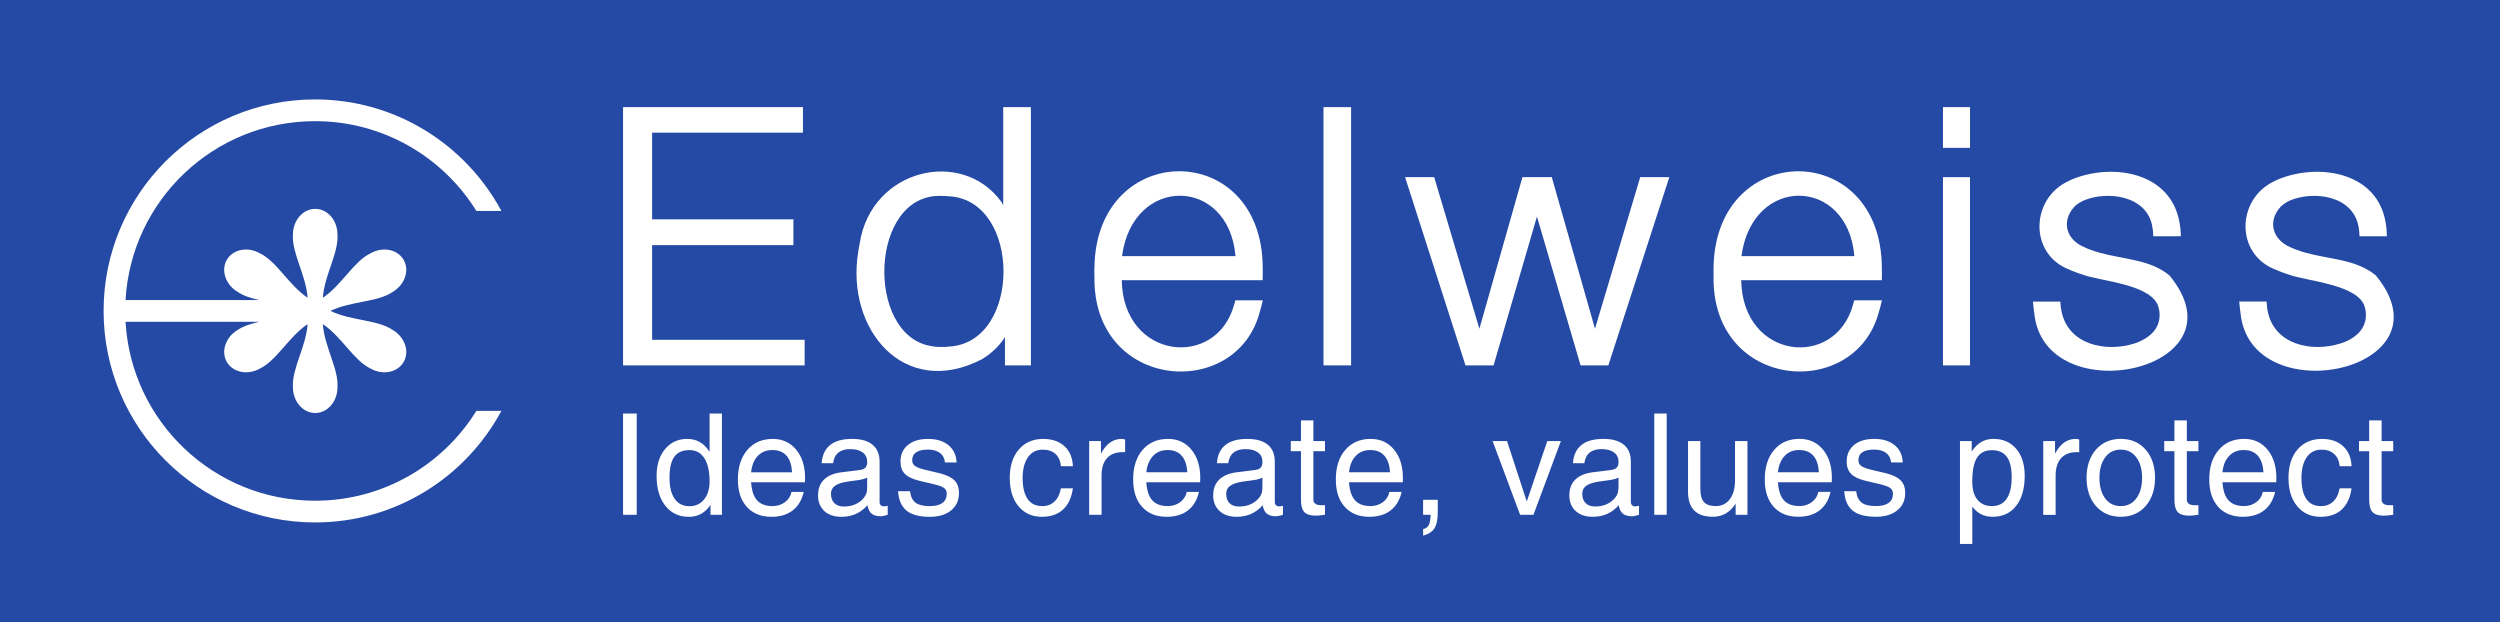 <svg xml:space="preserve" style="enable-background:new 0 0 160.689 40;" viewBox="0 0 160.689 40" y="0px" x="0px" xmlns:xlink="http://www.w3.org/1999/xlink" xmlns="http://www.w3.org/2000/svg" id="Layer_1" version="1.1">
<style type="text/css">
	.Drop_x0020_Shadow{fill:none;}
	.Round_x0020_Corners_x0020_2_x0020_pt{fill:#FFFFFF;stroke:#231F20;stroke-miterlimit:10;}
	.Live_x0020_Reflect_x0020_X{fill:none;}
	.Bevel_x0020_Soft{fill:url(#SVGID_1_);}
	.Dusk{fill:#FFFFFF;}
	.Foliage_GS{fill:#FFDD00;}
	.Pompadour_GS{fill-rule:evenodd;clip-rule:evenodd;fill:#44ADE2;}
	.st0{fill:#F48120;}
	.st1{fill:#08A64C;}
	.st2{fill:none;}
	.st3{fill-rule:evenodd;clip-rule:evenodd;fill:#254AA5;}
	.st4{fill-rule:evenodd;clip-rule:evenodd;fill:#FFFFFF;}
	.st5{fill:#FFFFFF;}
	.st6{fill:#9B1C1F;}
	.st7{fill:#ED1C24;}
	.st8{fill:#F25746;}
	.st9{fill:#BA151B;}
	.st10{fill-rule:evenodd;clip-rule:evenodd;fill:#FD5F07;}
	.st11{fill-rule:evenodd;clip-rule:evenodd;fill:#342E39;}
	.st12{fill-rule:evenodd;clip-rule:evenodd;fill-opacity:0.9;}
	.st13{fill-rule:evenodd;clip-rule:evenodd;fill:url(#SVGID_00000108293850763833118260000003332436856142757030_);}
	.st14{fill:#08090A;}
	.st15{fill:#2B2A28;}
	.st16{fill:#A67D59;}
	.st17{fill:#AF8050;}
	.st18{fill:#C79E69;}
	.st19{fill:#FEFEFE;}
	.st20{fill:#C89F69;}
	.st21{fill:#283583;}
	.st22{fill:url(#SVGID_00000124132374967759238250000003963126653488938175_);}
	.st23{fill:url(#SVGID_00000080192331140811669390000003255919635006263966_);}
	.st24{fill:#FFFFFF;stroke:#36331C;stroke-width:0.333;stroke-miterlimit:10;}
	.st25{fill:#F8E549;}
	.st26{fill:#E1CD2D;}
	.st27{fill:url(#SVGID_00000062174695314975728490000008161813471849597838_);}
	.st28{fill:none;stroke:#2F2C18;stroke-width:0.366;stroke-miterlimit:10;}
	.st29{fill:#6F6723;}
	.st30{fill:none;stroke:#000000;stroke-width:0.463;stroke-miterlimit:10;}
	
		.st31{fill:url(#SVGID_00000129905685790645588460000003107261215704650917_);stroke:#382E60;stroke-width:0.333;stroke-linejoin:round;stroke-miterlimit:10;}
	.st32{fill:#301A55;fill-opacity:0.28;}
	.st33{fill:url(#SVGID_00000114044032974356825720000009696305178927649434_);}
	.st34{fill:url(#SVGID_00000133511543815038566130000016482249721440658363_);}
	.st35{fill:url(#SVGID_00000133518503485348870910000001681041123137791143_);}
	.st36{fill:none;stroke:#36331C;stroke-width:0.297;stroke-linecap:round;stroke-miterlimit:10;}
	.st37{fill:url(#SVGID_00000183971978465861742890000014402683672921678477_);}
	.st38{fill:url(#SVGID_00000003820671368924871910000010034634039861296545_);}
	
		.st39{fill:none;stroke:url(#SVGID_00000084527196514364798050000012428113346909981854_);stroke-width:0.352;stroke-linecap:round;stroke-miterlimit:10;}
	.st40{fill:none;stroke:#36331C;stroke-width:0.404;stroke-linecap:round;stroke-miterlimit:10;}
	.st41{fill:#7063AB;}
	.st42{fill:none;stroke:#2E2A54;stroke-width:0.283;stroke-linecap:round;stroke-miterlimit:10;}
	.st43{fill:#81F0EA;fill-opacity:0.26;}
	
		.st44{fill:url(#SVGID_00000137842335274677358750000002254246119860545725_);stroke:#2E2A54;stroke-width:0.333;stroke-linecap:round;stroke-miterlimit:10;}
	.st45{fill-opacity:0.12;}
	.st46{fill:none;stroke:#4C3E8C;stroke-width:0.27;stroke-linecap:round;stroke-miterlimit:10;stroke-opacity:0.84;}
	.st47{fill:none;stroke:#4C3E8C;stroke-width:0.27;stroke-linecap:round;stroke-miterlimit:10;stroke-opacity:0.94;}
	.st48{fill:none;stroke:#4C3E8C;stroke-width:0.27;stroke-linecap:round;stroke-miterlimit:10;stroke-opacity:0.7;}
	
		.st49{fill:url(#SVGID_00000005948739174387931530000011930247052050327429_);stroke:url(#SVGID_00000015327742681990511350000004365584672418413978_);stroke-width:0.171;stroke-miterlimit:10;}
	.st50{fill:url(#SVGID_00000179612118374337930790000010093463400473971854_);}
	.st51{fill:url(#SVGID_00000032623299502623965250000010185769498263144097_);}
	.st52{fill:url(#SVGID_00000161631486796383732660000011653777859477758087_);}
	.st53{fill:url(#SVGID_00000005945683773940784390000014751849276761254785_);}
	.st54{fill:url(#SVGID_00000163033182383141036840000002440707149494909859_);}
	.st55{fill:#DDE37D;stroke:#5E6219;stroke-width:0.233;stroke-linecap:round;stroke-miterlimit:10;}
	.st56{fill:#B0B92C;}
	.st57{fill:none;stroke:#616619;stroke-width:0.233;stroke-linecap:round;stroke-miterlimit:10;}
	.st58{fill:url(#SVGID_00000036930300538198046530000018019816481186927503_);}
	.st59{fill:none;stroke:#5E6219;stroke-width:0.233;stroke-linecap:round;stroke-miterlimit:10;}
	.st60{fill:#FFFFFF;stroke:#472550;stroke-width:0.333;stroke-linecap:round;stroke-miterlimit:10;}
	.st61{fill:#9B63AB;stroke:#472550;stroke-width:0.233;stroke-linecap:round;stroke-miterlimit:10;}
	.st62{fill:#A170AF;stroke:#643670;stroke-width:0.233;stroke-linecap:round;stroke-miterlimit:10;}
	.st63{fill:#996BA6;}
	.st64{fill:none;stroke:#472550;stroke-width:0.233;stroke-linecap:round;stroke-miterlimit:10;}
	.st65{fill:#A170AF;}
	.st66{fill:#794987;}
	.st67{fill:url(#SVGID_00000098203354616263434270000014134570182390458251_);}
	.st68{fill:#9F6FAD;}
	.st69{fill:#A57BB2;stroke:#472550;stroke-width:0.233;stroke-linecap:round;stroke-miterlimit:10;}
	.st70{fill:#A57BB2;}
	.st71{fill:none;stroke:#472550;stroke-width:0.177;stroke-linecap:round;stroke-miterlimit:10;}
	.st72{fill:#9B63AB;}
	.st73{fill:url(#SVGID_00000034066209577654401310000007569490238178412689_);}
	
		.st74{fill:none;stroke:url(#SVGID_00000065781481203912000240000005760039670621715113_);stroke-width:0.333;stroke-linecap:round;stroke-miterlimit:10;}
	.st75{fill:none;stroke:#4C4293;stroke-width:0.297;stroke-linecap:round;stroke-miterlimit:10;}
	.st76{fill:none;stroke:#5A4C97;stroke-width:0.297;stroke-linecap:round;stroke-miterlimit:10;}
	.st77{fill:#FBFBFB;stroke:#36331C;stroke-width:0.333;stroke-linecap:round;stroke-miterlimit:10;}
	.st78{fill-opacity:0.24;}
	.st79{fill:none;stroke:#5A531D;stroke-width:0.247;stroke-linecap:round;stroke-miterlimit:10;}
	.st80{fill:none;stroke:#4C4497;stroke-width:0.297;stroke-linecap:round;stroke-miterlimit:10;}
	.st81{fill:none;stroke:#4C4497;stroke-width:0.183;stroke-miterlimit:10;}
	.st82{fill:none;stroke:#4F4492;stroke-width:0.217;stroke-linecap:round;stroke-miterlimit:10;}
	.st83{fill:none;stroke:#4C4497;stroke-width:0.27;stroke-linecap:round;stroke-miterlimit:10;}
	.st84{fill-opacity:0.28;filter:url(#Adobe_OpacityMaskFilter);}
	.st85{mask:url(#mask0_397_5220_00000152986514867523822870000000970709199728431489_);}
	.st86{fill:url(#SVGID_00000009589804602610460510000003847182062198156729_);}
	.st87{fill:none;stroke:#5A531D;stroke-width:0.27;stroke-linecap:round;stroke-miterlimit:10;}
	.st88{fill:none;stroke:#474F8B;stroke-width:0.333;stroke-linecap:round;stroke-miterlimit:10;}
	.st89{fill:url(#SVGID_00000023253036547328844420000016607348263151904919_);}
	.st90{fill:none;stroke:#36331C;stroke-width:0.333;stroke-miterlimit:10;}
	.st91{fill:#36331C;}
	.st92{fill:#004E9F;}
	.st93{fill:none;stroke:#000000;stroke-width:0.3;}
</style>
<linearGradient y2="-247.293" x2="76.177" y1="-248" x1="75.47" gradientUnits="userSpaceOnUse" id="SVGID_1_">
	<stop style="stop-color:#DEDFE3" offset="0"></stop>
	<stop style="stop-color:#DADBDF" offset="0.178"></stop>
	<stop style="stop-color:#CECFD3" offset="0.361"></stop>
	<stop style="stop-color:#B9BCBF" offset="0.546"></stop>
	<stop style="stop-color:#9CA0A2" offset="0.732"></stop>
	<stop style="stop-color:#787D7E" offset="0.918"></stop>
	<stop style="stop-color:#656B6C" offset="1"></stop>
</linearGradient>
<g transform="translate(11.308,-142.914)" id="layer1">
	<g id="g18083">
		<path d="M-11.308,142.914h160.689v40H-11.308L-11.308,142.914z" class="st3" id="path8886"></path>
		<path d="M28.74,149.8h11.562v1.642h-9.695v5.571h9.081v1.659h-9.081v6.083h9.804v1.644H28.74V149.8z" class="st4" id="path8890"></path>
		<path d="M49.2,165.214l0.273-0.003l0.261-0.024c4.617-0.297,4.61-9.348,0-9.654l-0.261-0.02
			l-0.273-0.007c-4.628-0.161-4.895,8.907-0.696,9.646l0.219,0.036l0.234,0.024L49.2,165.214z M52.089,165.82L52.089,165.82
			l-0.142,0.094l-0.144,0.091c-5.001,2.586-8.752-1.92-7.951-6.887l0.05-0.3l0.055-0.296c0.758-4.754,6.57-6.118,9.102-2.63
			l0.08,0.143l0.036,0.063v-6.297h1.779v16.598h-1.667v-1.827l-0.041,0.072c-0.24,0.369-0.546,0.696-0.888,0.974l-0.133,0.104
			L52.089,165.82z" class="st4" id="path8894"></path>
		<path d="M68.106,159.378l-0.005-0.027c-0.439-5.088-6.593-5.201-7.288,0.014l-0.005,0.014H68.106z
			 M60.794,160.923L60.794,160.923v0.03c0.101,5.083,6.087,5.71,7.223,1.545l0.08-0.279h1.762l-0.113,0.449l-0.067,0.243
			c-1.464,5.811-10.779,5.123-10.64-2.236l-0.01-0.315l0.01-0.296c0.139-8.171,10.801-8.231,10.815,0.072l0.005,0.315l-0.011,0.471
			L60.794,160.923z" class="st4" id="path8898"></path>
		<path d="M73.761,149.8h1.773v16.599h-1.773V149.8z" class="st4" id="path8900"></path>
		<path d="M94.118,154.301h1.871L92.068,166.4h-1.784l-2.804-9.566l-2.788,9.566h-1.804l-3.883-12.099
			h1.869l2.907,9.742l2.766-9.742h1.886l2.778,9.742L94.118,154.301z" class="st4" id="path8904"></path>
		<path d="M107.88,159.378v-0.027c-0.434-5.068-6.542-5.224-7.254,0.014l-0.005,0.014H107.88z
			 M100.61,160.923L100.61,160.923v0.03c0.104,5.087,6.044,5.711,7.187,1.545l0.075-0.279h1.782l-0.11,0.449l-0.069,0.243
			c-1.491,5.807-10.758,5.124-10.643-2.236l-0.004-0.315l0.004-0.296c0.163-8.177,10.782-8.22,10.817,0.072l0.005,0.315
			l-0.007,0.471L100.61,160.923z" class="st4" id="path8908"></path>
		<path d="M113.578,154.301h1.737v12.099h-1.737V154.301z M113.578,149.8L113.578,149.8h1.738v2.617
			h-1.738V149.8z" class="st4" id="path8910"></path>
		<path d="M127.095,158.099l-0.019-0.315l-0.018-0.153l-0.023-0.143c-0.335-2.006-2.896-2.346-4.454-1.67
			l-0.197,0.108l-0.178,0.116l-0.163,0.136c-0.897,0.964-0.54,2.167,0.656,2.638l0.198,0.091l0.199,0.072
			c1.441,0.544,3.224,0.515,4.509,1.275l0.138,0.08l0.136,0.091l0.131,0.099l0.129,0.099c5.049,6.132-8.097,8.888-8.698,2.38
			l-0.036-0.262l-0.045-0.443h1.76l0.025,0.318l0.025,0.166l0.03,0.156c0.441,2.143,2.853,2.633,4.673,2.057l0.124-0.041l0.128-0.05
			l0.12-0.054c0.719-0.323,1.261-0.872,1.257-1.704l-0.012-0.226l-0.043-0.197c-0.335-1.571-3.847-1.728-4.932-2.173l-0.167-0.054
			l-0.161-0.054l-0.157-0.063l-0.154-0.058l-0.153-0.067c-2.634-0.988-2.521-4.58-0.077-5.702l0.182-0.088l0.184-0.077
			c2.603-0.992,6.217-0.361,6.769,2.834l0.037,0.232l0.026,0.233l0.026,0.412L127.095,158.099z" class="st4" id="path8914"></path>
		<path d="M140.353,158.099l-0.023-0.315l-0.017-0.148l-0.024-0.148c-0.353-2.006-2.884-2.346-4.454-1.67
			l-0.192,0.108l-0.179,0.116l-0.162,0.136c-0.894,0.957-0.541,2.162,0.64,2.642l0.194,0.086l0.198,0.072
			c1.446,0.548,3.25,0.511,4.534,1.275l0.144,0.08l0.135,0.091l0.129,0.099l0.128,0.099c5.033,6.132-8.108,8.889-8.705,2.38
			l-0.035-0.262l-0.045-0.443h1.76l0.027,0.322l0.017,0.162l0.031,0.156c0.431,2.147,2.845,2.632,4.664,2.057l0.129-0.045
			l0.128-0.045l0.122-0.054c0.712-0.307,1.279-0.884,1.265-1.704l-0.012-0.226l-0.043-0.197c-0.313-1.549-3.838-1.732-4.935-2.173
			l-0.166-0.054l-0.163-0.054l-0.157-0.063l-0.151-0.058l-0.154-0.067c-2.65-0.987-2.541-4.576-0.085-5.702l0.18-0.088l0.185-0.077
			c2.593-0.988,6.241-0.371,6.769,2.834l0.036,0.232l0.021,0.233l0.023,0.412L140.353,158.099z" class="st4" id="path8918"></path>
		<path d="M-3.239,163.598h8.602c-0.522,0.117-1.002,0.265-1.385,0.516
			c-0.778,0.458-1.102,1.383-0.707,2.064c0.395,0.683,1.354,0.871,2.141,0.417c1.074-0.52,1.826-2.019,3.052-2.85
			c-0.104,1.477-1.027,2.877-0.943,4.068c0,0.906,0.641,1.647,1.433,1.647c0.79,0,1.428-0.741,1.428-1.647
			c0.088-1.191-0.837-2.591-0.939-4.068c1.225,0.831,1.981,2.33,3.052,2.85c0.785,0.454,1.746,0.271,2.142-0.417
			c0.395-0.682,0.072-1.607-0.712-2.061c-0.986-0.667-2.664-0.574-3.994-1.22c1.33-0.641,3.008-0.542,3.994-1.216
			c0.783-0.458,1.106-1.378,0.712-2.065c-0.396-0.683-1.356-0.871-2.142-0.412c-1.071,0.52-1.827,2.02-3.052,2.85
			c0.102-1.477,1.027-2.877,0.939-4.07c0-0.907-0.638-1.644-1.428-1.644c-0.791,0-1.433,0.737-1.433,1.644
			c-0.085,1.193,0.839,2.594,0.943,4.07c-1.226-0.83-1.978-2.33-3.052-2.85c-0.787-0.459-1.746-0.271-2.141,0.412
			c-0.396,0.688-0.072,1.613,0.707,2.065c0.383,0.26,0.863,0.404,1.385,0.521h-8.602c0.358-6.415,5.679-11.5,12.184-11.5
			c4.375,0,8.219,2.306,10.368,5.772h1.607c-2.291-4.264-6.796-7.169-11.975-7.169c-7.506,0-13.594,6.087-13.594,13.592
			c0,7.506,6.088,13.597,13.594,13.597c5.179,0,9.681-2.903,11.975-7.173h-1.607c-2.149,3.469-5.993,5.777-10.368,5.777
			C2.44,175.098-2.875,170.008-3.239,163.598" class="st4" id="path8930"></path>
		<path d="M28.74,176.005v-6.509h0.436h0.442v6.509h-0.437H28.74z M32.966,176.132
			c-0.63,0-1.137-0.235-1.512-0.71c-0.371-0.472-0.559-1.113-0.559-1.92c0-0.71,0.18-1.286,0.543-1.72
			c0.362-0.435,0.833-0.657,1.423-0.657c0.583,0,1.04,0.248,1.377,0.741l0.063,0.086v-2.456h0.4h0.393v6.509h-0.366h-0.369v-0.646
			l-0.103,0.149C33.928,175.925,33.498,176.132,32.966,176.132 M33.01,171.844c-0.442,0-0.769,0.14-0.976,0.427
			c-0.205,0.282-0.309,0.737-0.309,1.355c0,0.588,0.111,1.032,0.335,1.352c0.222,0.315,0.54,0.474,0.95,0.474
			c0.389,0,0.703-0.147,0.938-0.439c0.232-0.287,0.353-0.673,0.353-1.149c0-0.651-0.112-1.144-0.333-1.495
			C33.744,172.018,33.426,171.844,33.01,171.844 M38.275,176.132c-0.665,0-1.195-0.212-1.582-0.639
			c-0.381-0.423-0.573-1.011-0.573-1.76c0-0.797,0.206-1.43,0.609-1.903c0.405-0.472,0.952-0.704,1.634-0.704
			c0.62,0,1.123,0.23,1.501,0.688c0.385,0.462,0.574,1.068,0.574,1.818l-0.01,0.282h-3.46c0.031,0.476,0.138,0.835,0.323,1.082
			c0.219,0.301,0.578,0.449,1.063,0.449c0.302,0,0.566-0.086,0.793-0.256c0.231-0.169,0.366-0.391,0.421-0.656h0.784
			c-0.123,0.521-0.354,0.917-0.709,1.189C39.287,175.996,38.83,176.132,38.275,176.132 M39.601,173.272L39.601,173.272
			c-0.021-0.441-0.132-0.782-0.319-1.027c-0.218-0.271-0.532-0.405-0.953-0.405c-0.417,0-0.754,0.154-1.007,0.466
			c-0.197,0.248-0.313,0.566-0.353,0.967H39.601z M42.779,176.132c-0.465,0-0.833-0.122-1.102-0.368
			c-0.268-0.251-0.404-0.585-0.404-1.006c0-0.428,0.125-0.764,0.381-1.015c0.255-0.251,0.625-0.409,1.119-0.471l1.086-0.135
			c0.089-0.01,0.17-0.02,0.25-0.044c0.1-0.027,0.18-0.083,0.238-0.157c0.058-0.081,0.083-0.185,0.083-0.302v-0.044
			c0-0.251-0.098-0.449-0.287-0.594c-0.191-0.144-0.456-0.215-0.802-0.215c-0.328,0-0.579,0.075-0.766,0.228
			c-0.19,0.15-0.297,0.379-0.333,0.678h-0.738c0.037-0.52,0.222-0.909,0.549-1.172c0.327-0.26,0.799-0.391,1.409-0.391
			c0.574,0,1.012,0.126,1.31,0.374c0.306,0.25,0.456,0.614,0.456,1.091v2.603c0,0.08,0.02,0.144,0.075,0.192
			c0.044,0.05,0.113,0.077,0.198,0.077c0.02,0,0.051-0.003,0.098-0.01c0.049-0.007,0.099-0.017,0.151-0.024v0.573
			c-0.08,0.027-0.161,0.054-0.242,0.067c-0.091,0.024-0.161,0.03-0.22,0.03c-0.3,0-0.516-0.083-0.656-0.251
			c-0.085-0.107-0.147-0.26-0.187-0.462c-0.058,0.073-0.126,0.144-0.203,0.211C43.839,175.956,43.356,176.132,42.779,176.132
			 M44.431,174.128v-0.516c-0.145,0.073-0.313,0.12-0.491,0.149l-0.728,0.102c-0.389,0.054-0.665,0.143-0.844,0.271
			c-0.174,0.124-0.265,0.296-0.265,0.51c0,0.265,0.076,0.472,0.219,0.61c0.144,0.15,0.346,0.217,0.61,0.217
			c0.423,0,0.774-0.113,1.069-0.342c0.195-0.156,0.324-0.336,0.39-0.54c0.014-0.034,0.023-0.097,0.029-0.18
			C44.426,174.326,44.431,174.231,44.431,174.128 M49.428,172.639L49.428,172.639c-0.023-0.261-0.13-0.467-0.319-0.609
			c-0.187-0.145-0.448-0.217-0.768-0.217c-0.331,0-0.586,0.054-0.757,0.171c-0.172,0.112-0.261,0.282-0.261,0.507
			c0,0.167,0.063,0.293,0.19,0.378c0.117,0.091,0.358,0.175,0.717,0.26l0.825,0.194c0.459,0.112,0.787,0.269,0.984,0.466
			c0.192,0.192,0.291,0.467,0.291,0.816c0,0.472-0.17,0.84-0.503,1.114c-0.341,0.278-0.797,0.414-1.373,0.414
			c-0.665,0-1.162-0.131-1.49-0.396c-0.327-0.265-0.512-0.678-0.549-1.249h0.769c0.041,0.342,0.157,0.583,0.356,0.738
			c0.2,0.147,0.502,0.219,0.914,0.219c0.36,0,0.628-0.067,0.813-0.203c0.182-0.135,0.278-0.332,0.278-0.591
			c0-0.168-0.058-0.292-0.185-0.378c-0.117-0.086-0.362-0.172-0.727-0.256l-0.825-0.193c-0.445-0.107-0.763-0.255-0.952-0.449
			c-0.188-0.188-0.284-0.453-0.284-0.799c0-0.445,0.159-0.797,0.477-1.06c0.318-0.26,0.75-0.391,1.292-0.391
			c0.553,0,0.989,0.137,1.316,0.405c0.324,0.265,0.499,0.638,0.521,1.108H49.428z" class="st5" id="path8934"></path>
		<path d="M57.653,174.3L57.653,174.3c-0.086,0.596-0.292,1.05-0.634,1.365
			c-0.341,0.31-0.789,0.466-1.355,0.466c-0.629,0-1.131-0.224-1.508-0.678c-0.373-0.448-0.561-1.058-0.561-1.821
			c0-0.765,0.194-1.375,0.583-1.828s0.912-0.678,1.565-0.678c0.566,0,1.025,0.153,1.368,0.468c0.335,0.309,0.518,0.74,0.542,1.284
			h-0.768c-0.032-0.337-0.151-0.603-0.35-0.785c-0.207-0.185-0.48-0.278-0.818-0.278c-0.404,0-0.719,0.161-0.948,0.483
			c-0.229,0.324-0.347,0.769-0.347,1.335c0,0.599,0.11,1.054,0.325,1.36c0.215,0.305,0.529,0.452,0.943,0.452
			c0.313,0,0.573-0.099,0.779-0.294c0.207-0.199,0.347-0.48,0.415-0.849L57.653,174.3z M58.699,176.004v-4.74h0.375h0.383v0.813
			c0.066-0.125,0.139-0.242,0.215-0.347c0.302-0.403,0.675-0.605,1.114-0.605c0.072,0,0.145,0.014,0.224,0.041v0.813l-0.167-0.003
			c-0.43,0-0.762,0.13-0.998,0.386c-0.234,0.26-0.349,0.627-0.349,1.108v2.535h-0.399L58.699,176.004z M63.681,176.131
			c-0.673,0-1.194-0.211-1.58-0.638c-0.386-0.422-0.574-1.009-0.574-1.759c0-0.8,0.197-1.431,0.605-1.903
			c0.406-0.472,0.951-0.706,1.639-0.706c0.619,0,1.118,0.23,1.499,0.689c0.378,0.46,0.569,1.068,0.569,1.818l-0.007,0.282H62.37
			c0.031,0.474,0.139,0.834,0.323,1.081c0.224,0.302,0.574,0.448,1.06,0.448c0.305,0,0.569-0.084,0.799-0.254
			c0.225-0.172,0.368-0.392,0.414-0.656h0.789c-0.116,0.521-0.354,0.915-0.708,1.188C64.695,175.996,64.234,176.131,63.681,176.131
			 M65.009,173.271L65.009,173.271c-0.027-0.44-0.135-0.781-0.331-1.027c-0.216-0.269-0.53-0.404-0.944-0.404
			c-0.421,0-0.752,0.153-1.007,0.466c-0.194,0.248-0.317,0.565-0.356,0.965H65.009z M68.184,176.131c-0.462,0-0.833-0.12-1.1-0.368
			c-0.274-0.251-0.414-0.584-0.414-1.005c0-0.427,0.13-0.764,0.386-1.015c0.255-0.251,0.629-0.409,1.117-0.471l1.086-0.135
			c0.086-0.007,0.173-0.024,0.253-0.045c0.101-0.027,0.185-0.081,0.238-0.157c0.055-0.08,0.085-0.185,0.085-0.299v-0.045
			c0-0.25-0.093-0.451-0.286-0.594c-0.194-0.143-0.459-0.216-0.805-0.216c-0.328,0-0.584,0.077-0.769,0.23
			c-0.184,0.149-0.296,0.377-0.336,0.677h-0.731c0.036-0.521,0.219-0.911,0.547-1.172c0.327-0.26,0.799-0.391,1.409-0.391
			c0.574,0,1.014,0.126,1.315,0.374c0.302,0.251,0.451,0.614,0.451,1.091v2.603c0,0.08,0.025,0.143,0.075,0.192
			c0.05,0.05,0.113,0.079,0.193,0.079c0.029,0,0.063-0.007,0.108-0.01c0.044-0.01,0.094-0.017,0.149-0.027V176
			c-0.079,0.027-0.157,0.054-0.248,0.068c-0.087,0.02-0.157,0.03-0.216,0.03c-0.3,0-0.515-0.084-0.654-0.25
			c-0.087-0.11-0.153-0.261-0.189-0.464c-0.057,0.073-0.126,0.144-0.201,0.212C69.241,175.956,68.758,176.131,68.184,176.131
			 M69.835,174.13v-0.517c-0.148,0.072-0.31,0.122-0.49,0.149l-0.737,0.102c-0.38,0.055-0.664,0.144-0.835,0.269
			c-0.179,0.125-0.267,0.296-0.267,0.513c0,0.265,0.073,0.472,0.216,0.61c0.143,0.148,0.349,0.215,0.615,0.215
			c0.422,0,0.775-0.112,1.062-0.342c0.199-0.156,0.334-0.335,0.396-0.538c0.011-0.036,0.022-0.099,0.027-0.18
			C69.83,174.326,69.835,174.231,69.835,174.13 M73.856,176.001c-0.268,0.04-0.468,0.058-0.592,0.058
			c-0.349,0-0.591-0.076-0.735-0.23c-0.144-0.153-0.216-0.416-0.216-0.789v-3.124h-0.654v-0.652h0.654v-1.328h0.797v1.328h0.746
			v0.652H73.11v3.124c0,0.108,0.042,0.188,0.129,0.25c0.08,0.065,0.195,0.094,0.336,0.094h0.281L73.856,176.001z M76.708,176.131
			c-0.67,0-1.195-0.211-1.582-0.638c-0.381-0.422-0.573-1.009-0.573-1.759c0-0.8,0.201-1.431,0.61-1.903
			c0.404-0.472,0.952-0.706,1.633-0.706c0.62,0,1.123,0.23,1.498,0.689c0.384,0.46,0.569,1.068,0.569,1.818l-0.002,0.282h-3.46
			c0.031,0.474,0.139,0.834,0.324,1.081c0.218,0.302,0.574,0.448,1.058,0.448c0.306,0,0.57-0.084,0.8-0.254
			c0.224-0.172,0.364-0.392,0.412-0.656h0.789c-0.12,0.521-0.354,0.915-0.709,1.188C77.722,175.996,77.262,176.131,76.708,176.131
			 M78.036,173.271L78.036,173.271c-0.024-0.44-0.133-0.781-0.328-1.027c-0.217-0.269-0.529-0.404-0.948-0.404
			c-0.416,0-0.753,0.153-1.006,0.466c-0.198,0.248-0.313,0.565-0.354,0.965H78.036z M80.163,175.52v-0.48h0.472h0.47v0.808
			c0,0.456-0.072,0.799-0.218,1.027c-0.144,0.229-0.387,0.381-0.723,0.468v-0.423c0.186-0.03,0.315-0.135,0.387-0.309
			c0.054-0.13,0.085-0.337,0.098-0.608h-0.013h-0.472L80.163,175.52z" class="st5" id="path8938"></path>
		<path d="M84.63,171.264L84.63,171.264h0.466h0.462l1.268,3.884l1.318-3.884h0.434h0.441l-1.764,4.741
			h-0.429h-0.428L84.63,171.264z M91.071,176.13c-0.466,0-0.831-0.12-1.099-0.367c-0.274-0.253-0.41-0.585-0.41-1.006
			c0-0.427,0.126-0.764,0.381-1.015c0.257-0.251,0.629-0.408,1.119-0.471l1.086-0.135c0.085-0.007,0.17-0.024,0.251-0.045
			c0.101-0.027,0.181-0.081,0.237-0.156c0.055-0.081,0.086-0.186,0.086-0.3v-0.045c0-0.25-0.095-0.451-0.286-0.594
			c-0.193-0.143-0.459-0.215-0.805-0.215c-0.328,0-0.584,0.076-0.768,0.229c-0.184,0.149-0.296,0.377-0.336,0.677h-0.733
			c0.036-0.521,0.22-0.911,0.549-1.172c0.325-0.26,0.797-0.391,1.408-0.391c0.576,0,1.015,0.126,1.311,0.374
			c0.306,0.251,0.453,0.615,0.453,1.091v2.603c0,0.081,0.026,0.143,0.076,0.193c0.044,0.05,0.113,0.077,0.199,0.077
			c0.022,0,0.054-0.007,0.103-0.01c0.045-0.01,0.095-0.017,0.148-0.027V176c-0.081,0.027-0.156,0.054-0.241,0.068
			c-0.092,0.02-0.164,0.03-0.222,0.03c-0.3,0-0.516-0.086-0.656-0.251c-0.088-0.108-0.154-0.261-0.188-0.462
			c-0.057,0.072-0.125,0.144-0.206,0.211C92.135,175.954,91.644,176.13,91.071,176.13 M92.723,174.128v-0.517
			c-0.149,0.072-0.315,0.122-0.495,0.149l-0.726,0.102c-0.385,0.055-0.666,0.144-0.845,0.269c-0.175,0.126-0.265,0.296-0.265,0.512
			c0,0.265,0.073,0.472,0.22,0.61c0.142,0.148,0.346,0.215,0.616,0.215c0.415,0,0.766-0.112,1.058-0.342
			c0.197-0.156,0.333-0.335,0.393-0.538c0.011-0.036,0.022-0.098,0.029-0.18C92.719,174.326,92.723,174.231,92.723,174.128
			 M95.021,176.004v-6.51h0.4h0.399v6.51h-0.399H95.021z M97.983,171.263v3.058c0,0.399,0.076,0.687,0.229,0.861
			c0.157,0.175,0.405,0.26,0.752,0.26c0.384,0,0.691-0.143,0.911-0.439c0.228-0.302,0.336-0.701,0.336-1.207v-2.533h0.399h0.4v4.741
			h-0.378h-0.381v-0.722c-0.055,0.086-0.113,0.166-0.174,0.242c-0.343,0.404-0.769,0.605-1.276,0.605
			c-0.539,0-0.942-0.13-1.207-0.399c-0.271-0.268-0.403-0.673-0.403-1.212v-3.255h0.398L97.983,171.263z M104.277,176.129
			c-0.667,0-1.199-0.212-1.579-0.638c-0.386-0.422-0.574-1.01-0.574-1.759c0-0.799,0.203-1.431,0.604-1.903
			c0.405-0.472,0.953-0.706,1.634-0.706c0.626,0,1.123,0.23,1.504,0.689c0.381,0.461,0.571,1.068,0.571,1.818l-0.009,0.282h-3.461
			c0.031,0.474,0.139,0.834,0.323,1.081c0.225,0.302,0.579,0.448,1.064,0.448c0.302,0,0.566-0.084,0.795-0.254
			c0.229-0.172,0.367-0.392,0.417-0.656h0.787c-0.118,0.521-0.356,0.915-0.71,1.189
			C105.286,175.995,104.835,176.129,104.277,176.129 M105.601,173.27L105.601,173.27c-0.022-0.44-0.13-0.781-0.324-1.027
			c-0.215-0.269-0.532-0.404-0.946-0.404c-0.422,0-0.754,0.154-1.005,0.466c-0.197,0.248-0.319,0.565-0.36,0.965L105.601,173.27z
			 M110.242,172.637L110.242,172.637c-0.021-0.261-0.129-0.466-0.317-0.61c-0.189-0.143-0.451-0.215-0.769-0.215
			c-0.333,0-0.583,0.052-0.756,0.168c-0.173,0.113-0.257,0.285-0.257,0.509c0,0.166,0.061,0.292,0.184,0.377
			c0.116,0.091,0.359,0.175,0.717,0.261l0.825,0.192c0.458,0.112,0.788,0.269,0.984,0.468c0.198,0.191,0.297,0.466,0.297,0.815
			c0,0.473-0.172,0.839-0.508,1.113c-0.343,0.279-0.796,0.414-1.369,0.414c-0.669,0-1.168-0.13-1.496-0.393
			c-0.328-0.267-0.511-0.679-0.543-1.249h0.765c0.039,0.342,0.156,0.583,0.358,0.737c0.198,0.148,0.503,0.218,0.917,0.218
			c0.354,0,0.623-0.067,0.809-0.201c0.188-0.135,0.279-0.331,0.279-0.591c0-0.167-0.062-0.293-0.184-0.378
			c-0.119-0.084-0.366-0.172-0.729-0.256l-0.824-0.192c-0.447-0.107-0.76-0.256-0.949-0.449c-0.188-0.19-0.288-0.453-0.288-0.8
			c0-0.443,0.162-0.799,0.477-1.06c0.318-0.26,0.748-0.391,1.292-0.391c0.551,0,0.987,0.136,1.316,0.404
			c0.327,0.266,0.497,0.638,0.521,1.11L110.242,172.637z" class="st5" id="path8942"></path>
		<path d="M114.669,171.264L114.669,171.264h0.377h0.38v0.673l0.036-0.057
			c0.347-0.503,0.796-0.756,1.352-0.756c0.62,0,1.11,0.211,1.472,0.639c0.365,0.426,0.545,1.006,0.545,1.732
			c0,0.821-0.185,1.468-0.548,1.934c-0.365,0.466-0.871,0.701-1.517,0.701c-0.534,0-0.956-0.201-1.274-0.616l-0.029-0.034v2.397
			h-0.394h-0.398V171.264z M116.723,175.443c0.42,0,0.738-0.16,0.946-0.471c0.219-0.314,0.325-0.776,0.325-1.378
			c0-0.592-0.099-1.032-0.31-1.315c-0.207-0.286-0.524-0.43-0.956-0.43c-0.441,0-0.759,0.161-0.961,0.484
			c-0.203,0.318-0.306,0.831-0.306,1.53c0,0.503,0.108,0.894,0.329,1.168C116.011,175.305,116.32,175.443,116.723,175.443
			 M120.023,176.005v-4.741h0.378h0.38v0.813c0.068-0.125,0.139-0.242,0.217-0.347c0.299-0.403,0.673-0.605,1.112-0.605
			c0.073,0,0.149,0.017,0.225,0.042v0.812l-0.161-0.003c-0.436,0-0.769,0.13-1.002,0.386c-0.232,0.26-0.354,0.627-0.354,1.108v2.536
			h-0.395H120.023z M125.006,176.13c-0.656,0-1.191-0.229-1.594-0.688c-0.404-0.461-0.605-1.068-0.605-1.812
			c0-0.75,0.201-1.356,0.605-1.818c0.403-0.459,0.938-0.689,1.594-0.689c0.659,0,1.193,0.23,1.597,0.689
			c0.403,0.461,0.605,1.068,0.605,1.818c0,0.744-0.203,1.35-0.605,1.812C126.199,175.901,125.666,176.13,125.006,176.13
			 M125.006,175.443c0.416,0,0.748-0.16,0.995-0.489c0.25-0.327,0.374-0.766,0.374-1.323c0-0.558-0.124-0.996-0.374-1.325
			c-0.247-0.331-0.579-0.492-0.995-0.492c-0.422,0-0.754,0.161-0.998,0.492c-0.247,0.329-0.373,0.768-0.373,1.325
			c0,0.557,0.126,0.996,0.373,1.323C124.252,175.283,124.585,175.443,125.006,175.443 M129.997,176
			c-0.273,0.039-0.466,0.058-0.592,0.058c-0.346,0-0.592-0.076-0.735-0.23c-0.144-0.153-0.215-0.416-0.215-0.789v-3.124h-0.656
			v-0.652h0.656v-1.328h0.797v1.328h0.745v0.652h-0.745v3.124c0,0.108,0.041,0.188,0.122,0.251c0.086,0.063,0.198,0.094,0.342,0.094
			h0.281L129.997,176z M132.849,176.13c-0.67,0-1.194-0.212-1.58-0.638c-0.381-0.422-0.576-1.01-0.576-1.759
			c0-0.799,0.201-1.431,0.61-1.903c0.405-0.472,0.948-0.706,1.634-0.706c0.621,0,1.119,0.23,1.499,0.689
			c0.381,0.461,0.57,1.068,0.57,1.818l-0.008,0.282h-3.458c0.032,0.474,0.139,0.834,0.325,1.081c0.22,0.302,0.573,0.448,1.058,0.448
			c0.305,0,0.571-0.084,0.8-0.254c0.223-0.172,0.362-0.392,0.41-0.656h0.793c-0.122,0.521-0.354,0.915-0.709,1.189
			C133.862,175.996,133.405,176.131,132.849,176.13 M134.176,173.271L134.176,173.271c-0.022-0.44-0.136-0.781-0.33-1.027
			c-0.213-0.269-0.526-0.404-0.944-0.404c-0.421,0-0.754,0.154-1.007,0.466c-0.197,0.248-0.317,0.565-0.355,0.965L134.176,173.271z
			 M139.839,174.3L139.839,174.3c-0.08,0.597-0.294,1.05-0.63,1.365c-0.341,0.31-0.789,0.466-1.355,0.466
			c-0.629,0-1.132-0.224-1.505-0.678c-0.377-0.448-0.564-1.058-0.564-1.821c0-0.764,0.192-1.375,0.583-1.828
			c0.386-0.453,0.913-0.678,1.566-0.678c0.57,0,1.023,0.153,1.363,0.468c0.337,0.309,0.521,0.74,0.542,1.284h-0.764
			c-0.033-0.337-0.149-0.602-0.356-0.785c-0.201-0.185-0.47-0.278-0.812-0.278c-0.404,0-0.719,0.161-0.948,0.484
			c-0.224,0.323-0.34,0.768-0.34,1.334c0,0.601,0.106,1.054,0.318,1.359c0.211,0.306,0.528,0.453,0.946,0.453
			c0.308,0,0.57-0.098,0.775-0.294c0.213-0.199,0.347-0.48,0.416-0.849L139.839,174.3z M142.516,176.001
			c-0.271,0.039-0.466,0.058-0.592,0.058c-0.344,0-0.591-0.076-0.735-0.23c-0.144-0.153-0.217-0.416-0.217-0.789v-3.124h-0.654
			v-0.652h0.654v-1.328h0.8v1.328h0.745v0.652h-0.745v3.124c0,0.108,0.04,0.188,0.126,0.251c0.08,0.063,0.198,0.094,0.337,0.094
			h0.281L142.516,176.001z" class="st5" id="path8946"></path>
	</g>
</g>
</svg>
